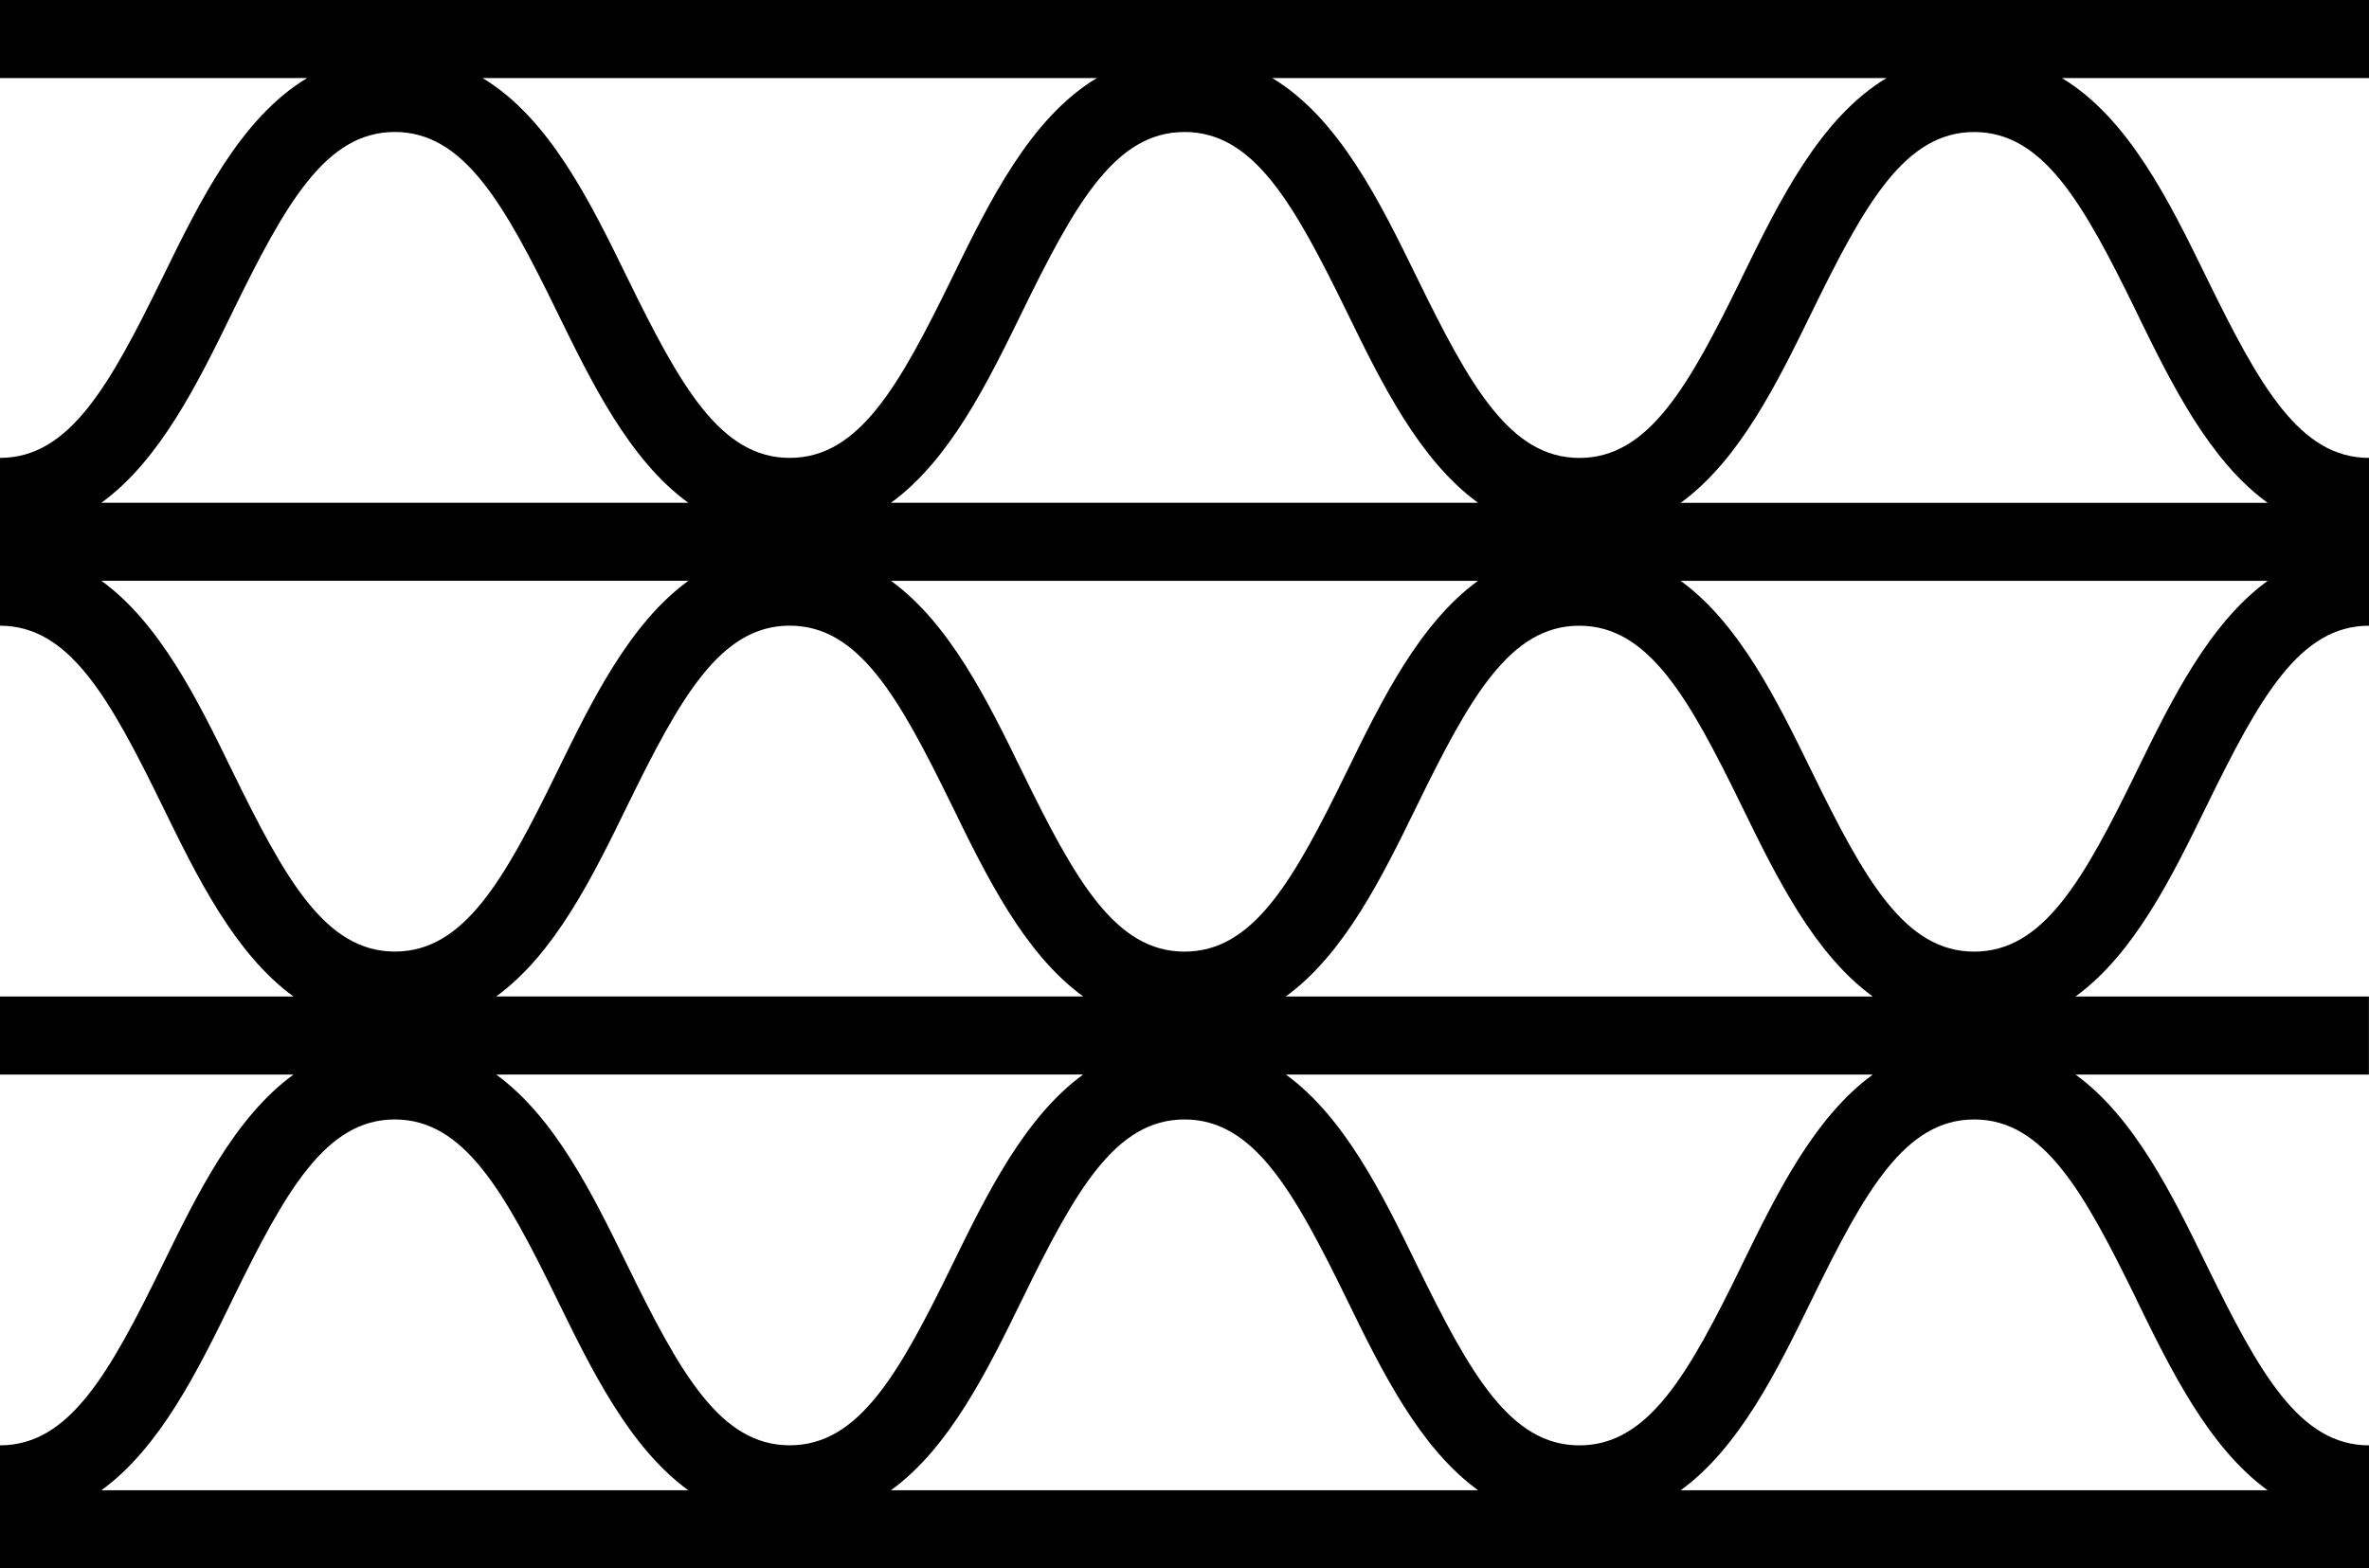 <?xml version="1.0" encoding="utf-8"?>
<svg xmlns="http://www.w3.org/2000/svg" xmlns:xlink="http://www.w3.org/1999/xlink" id="Raggruppa_2867" data-name="Raggruppa 2867" width="109.814" height="72.709" viewBox="0 0 109.814 72.709">
  <defs>
    <clipPath id="clip-path">
      <rect id="Rettangolo_1986" data-name="Rettangolo 1986" width="109.814" height="72.709"/>
    </clipPath>
  </defs>
  <g id="Raggruppa_2866" data-name="Raggruppa 2866" clip-path="url(#clip-path)">
    <path id="Tracciato_8493" data-name="Tracciato 8493" d="M109.814,70.627V67.009c-3.206,0-5.061-3.306-7.525-8.349-1.6-3.285-3.356-6.863-6.079-8.842h13.6V46.2H96.209c2.723-1.979,4.475-5.558,6.079-8.842,2.465-5.043,4.32-8.349,7.526-8.349V21.228c-3.206,0-5.061-3.306-7.525-8.349-1.726-3.532-3.62-7.4-6.711-9.262h14.237V0H0V3.617H14.238c-3.091,1.858-4.986,5.73-6.711,9.262C5.062,17.922,3.207,21.228,0,21.228v7.781c3.206,0,5.061,3.306,7.526,8.349,1.6,3.285,3.356,6.863,6.079,8.842H0v3.618H13.606c-2.723,1.98-4.474,5.558-6.079,8.842C5.062,63.7,3.207,67.009,0,67.009v5.7H109.814ZM54.909,51.9c3.206,0,5.061,3.306,7.526,8.349,1.6,3.284,3.356,6.862,6.079,8.842H41.3c2.723-1.98,4.474-5.558,6.079-8.842,2.464-5.043,4.32-8.349,7.526-8.349m44.13,8.349c1.6,3.284,3.356,6.862,6.079,8.842H77.908c2.723-1.98,4.474-5.558,6.079-8.842,2.464-5.043,4.32-8.349,7.526-8.349s5.061,3.306,7.526,8.349m-18.3-1.589c-2.465,5.043-4.32,8.35-7.526,8.35S68.149,63.7,65.685,58.66c-1.6-3.285-3.356-6.863-6.079-8.842H86.815c-2.723,1.98-4.474,5.558-6.079,8.842M47.38,35.77c-1.6-3.285-3.356-6.863-6.079-8.842h27.21c-2.723,1.979-4.474,5.558-6.079,8.842-2.464,5.043-4.32,8.349-7.526,8.349s-5.061-3.306-7.525-8.349M59.6,46.2c2.723-1.979,4.474-5.558,6.079-8.842,2.464-5.043,4.32-8.349,7.526-8.349s5.062,3.306,7.527,8.349c1.6,3.284,3.356,6.863,6.079,8.842ZM99.038,35.77c-2.465,5.043-4.32,8.349-7.527,8.349s-5.062-3.306-7.526-8.349c-1.605-3.285-3.356-6.863-6.08-8.842h27.212c-2.723,1.979-4.475,5.558-6.08,8.842M54.909,6.118c3.206,0,5.061,3.306,7.526,8.35,1.6,3.284,3.356,6.862,6.079,8.842H41.3c2.723-1.98,4.474-5.558,6.079-8.842,2.464-5.043,4.32-8.349,7.526-8.349m44.13,8.35c1.6,3.284,3.356,6.862,6.079,8.842H77.908c2.723-1.98,4.474-5.558,6.079-8.842,2.464-5.043,4.32-8.349,7.526-8.349s5.061,3.306,7.526,8.35m-18.3-1.589c-2.465,5.043-4.32,8.349-7.526,8.349s-5.061-3.306-7.525-8.349c-1.726-3.532-3.62-7.4-6.711-9.262H87.448c-3.091,1.858-4.985,5.73-6.711,9.262M50.844,3.617c-3.091,1.858-4.985,5.73-6.711,9.262-2.464,5.043-4.319,8.349-7.526,8.349s-5.062-3.306-7.526-8.349c-1.726-3.532-3.62-7.4-6.711-9.262ZM10.777,14.467C13.242,9.424,15.1,6.118,18.3,6.118s5.062,3.306,7.526,8.349c1.605,3.285,3.356,6.863,6.079,8.842H4.7c2.723-1.98,4.474-5.558,6.079-8.842m0,21.3c-1.6-3.285-3.356-6.863-6.079-8.842h27.21c-2.723,1.979-4.474,5.558-6.079,8.842-2.464,5.043-4.32,8.349-7.526,8.349s-5.061-3.306-7.526-8.349m18.3,1.588c2.464-5.043,4.32-8.349,7.526-8.349s5.061,3.306,7.526,8.349c1.6,3.284,3.356,6.863,6.079,8.842H23c2.723-1.979,4.474-5.558,6.079-8.842m21.133,12.46c-2.723,1.98-4.474,5.558-6.079,8.842-2.464,5.043-4.319,8.35-7.526,8.35S31.545,63.7,29.08,58.66C27.475,55.375,25.724,51.8,23,49.818ZM10.777,60.248C13.242,55.205,15.1,51.9,18.3,51.9s5.062,3.306,7.526,8.349c1.605,3.285,3.356,6.863,6.079,8.842H4.7c2.723-1.98,4.474-5.558,6.079-8.842" transform="translate(0 0.001)"/>
  </g>
</svg>